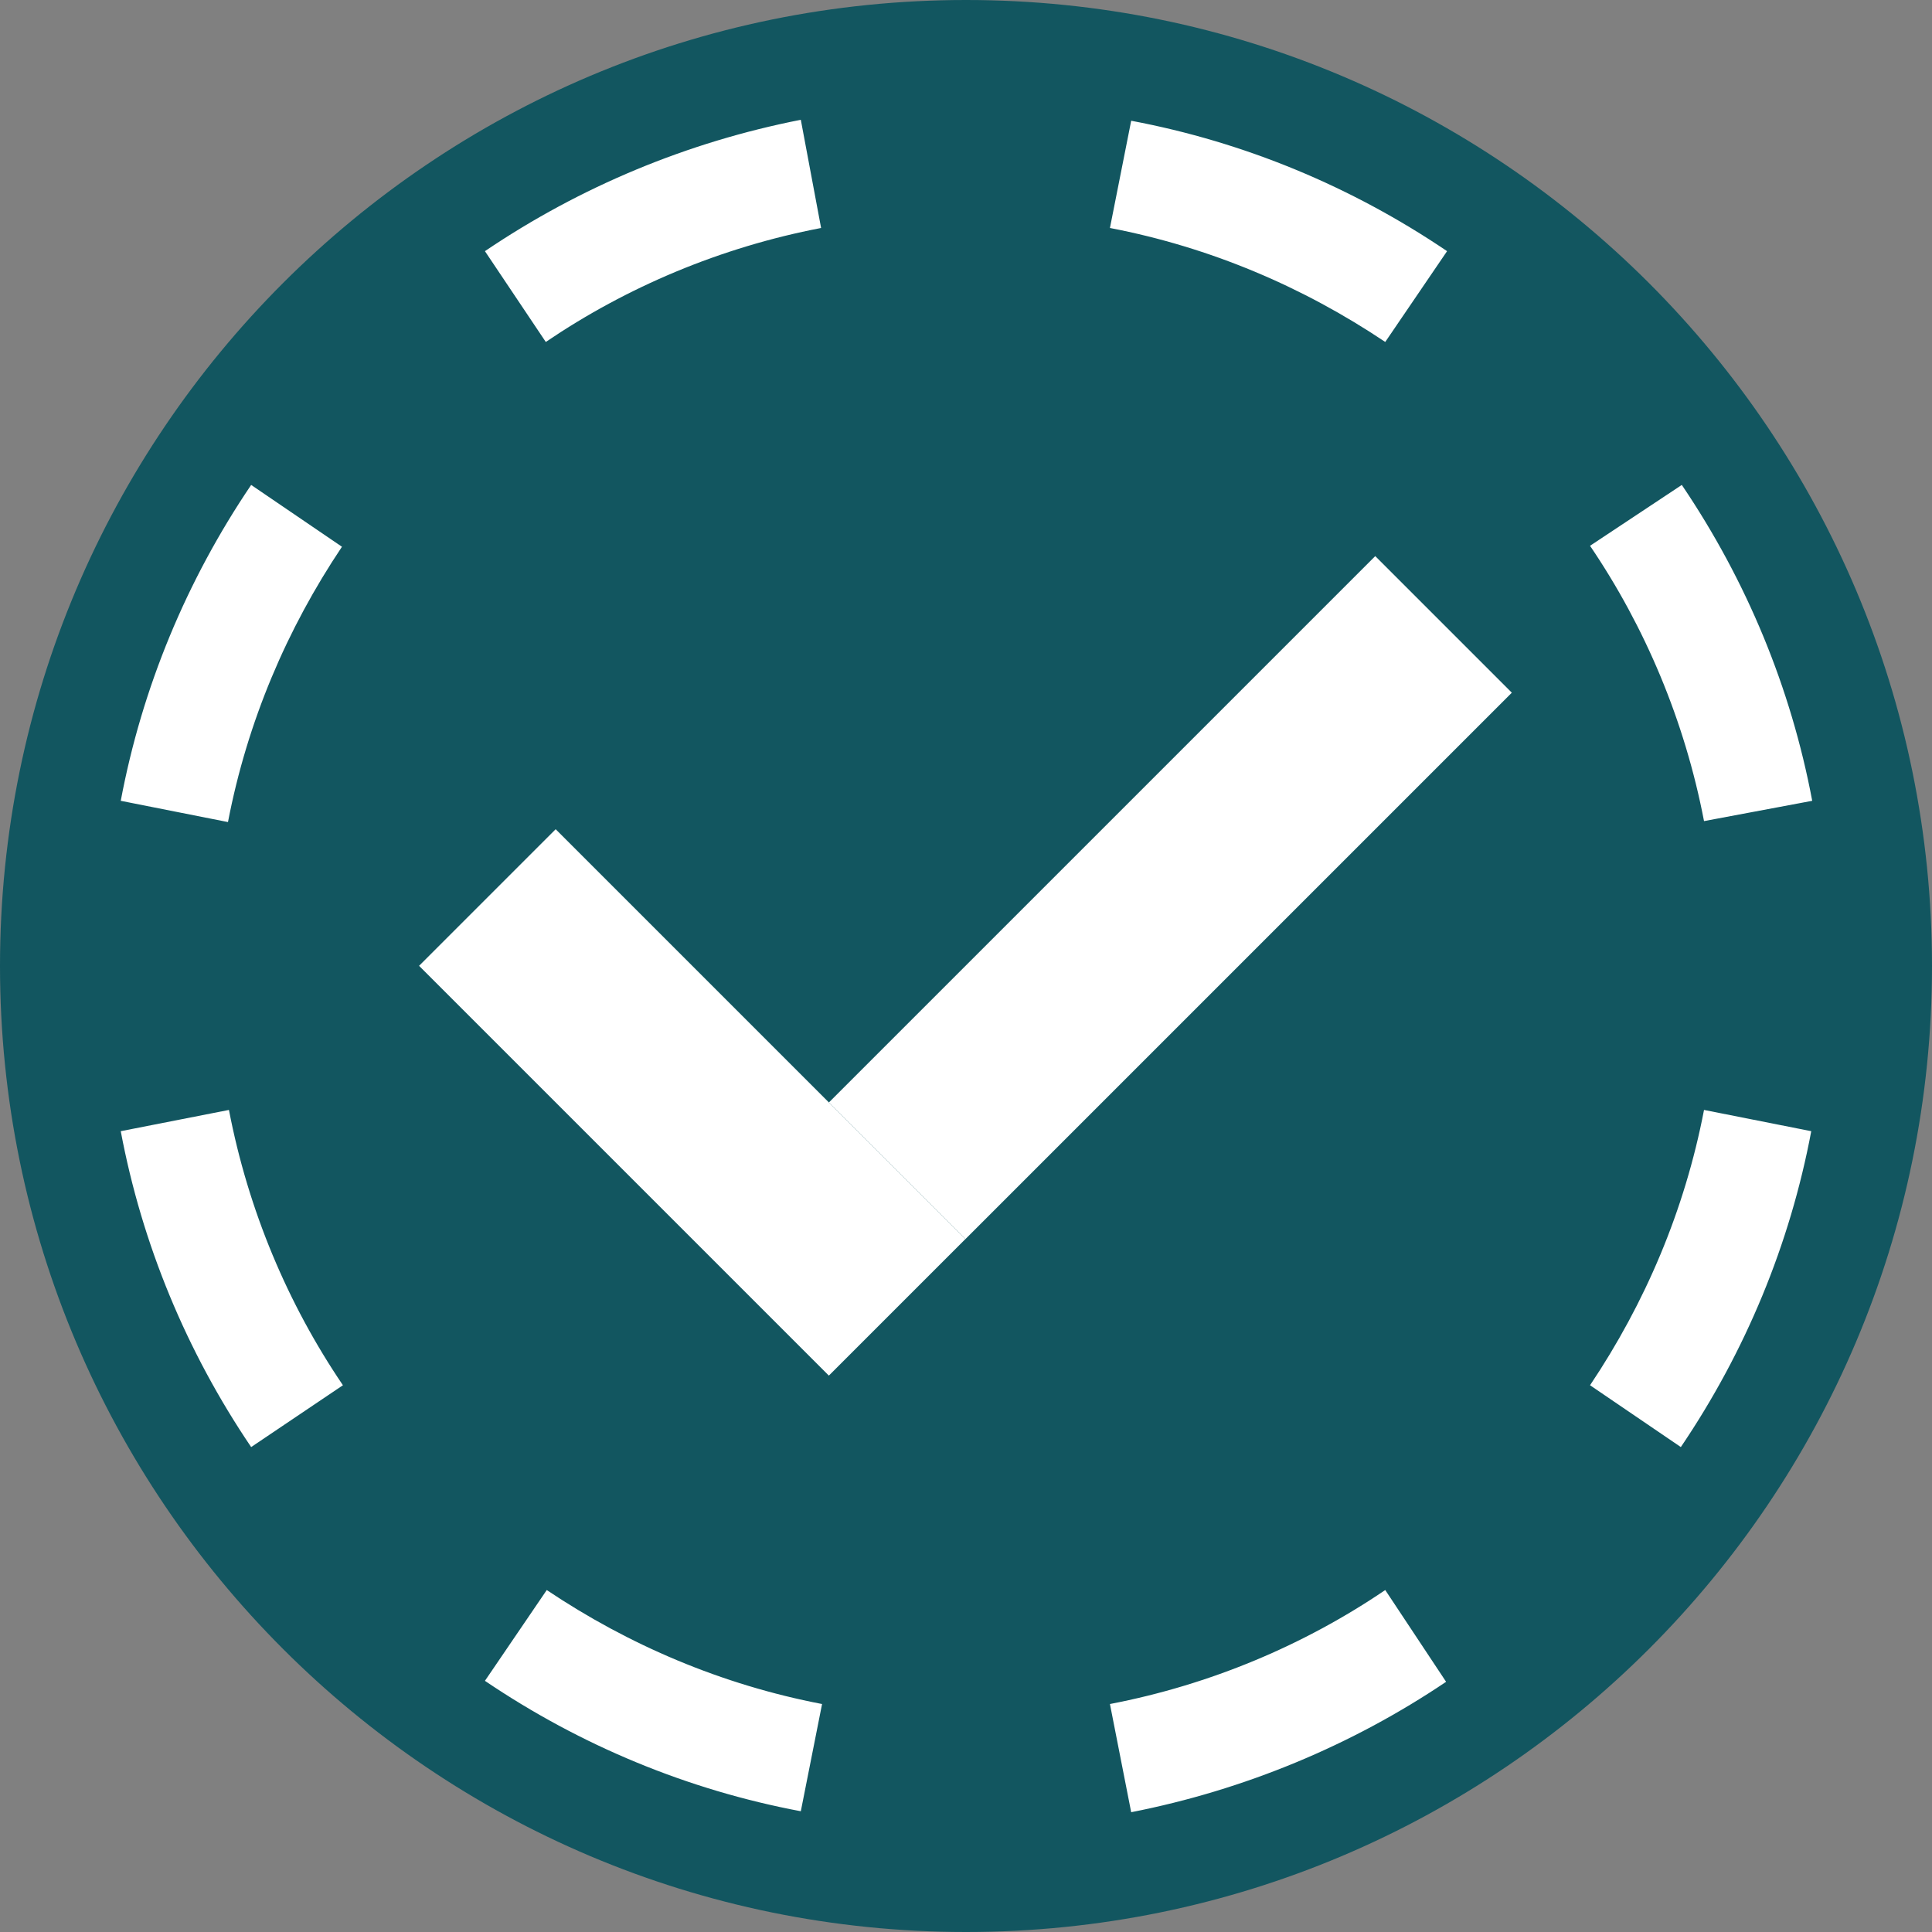 <svg enable-background="new 0 0 200 200" viewBox="0 0 200 200" xmlns="http://www.w3.org/2000/svg"><rect x="0" y="0" width="200" height="200" fill="#808080" stroke="none"/><circle cx="100" cy="100" fill="#fff" r="99"/><path d="m100 0c-55.2 0-100 44.8-100 100s44.8 100 100 100 100-44.8 100-100-44.8-100-100-100zm49.8 26-6.4 9.4c-8.5-5.7-18.1-9.8-28.5-11.8l2.2-11.1c11.7 2.2 22.8 6.8 32.7 13.5zm-66.9-13.6 2.1 11.2c-10.4 2-20.1 6.1-28.5 11.8l-6.3-9.4c9.9-6.7 21-11.3 32.7-13.6zm-56.9 37.8 9.4 6.4c-5.7 8.5-9.8 18.1-11.8 28.5l-11.1-2.2c2.2-11.7 6.8-22.8 13.5-32.7zm0 99.6c-6.7-9.9-11.3-21-13.5-32.7l11.2-2.2c2 10.4 6.1 20.1 11.8 28.5zm24.2 24.2 6.4-9.4c8.5 5.7 18.1 9.8 28.5 11.8l-2.2 11.1c-11.7-2.2-22.8-6.8-32.7-13.5zm66.9 13.6-2.2-11.2c10.4-2 20.1-6.1 28.5-11.8l6.3 9.5c-9.8 6.6-20.9 11.2-32.6 13.5zm56.9-37.8-9.4-6.4c5.7-8.5 9.8-18.1 11.8-28.5l11.1 2.2c-2.2 11.7-6.8 22.8-13.5 32.7zm2.4-64.8c-2-10.4-6.1-20.1-11.8-28.5l9.5-6.3c6.7 9.9 11.3 21 13.5 32.7z" fill="#125660"/><g fill="#fff"><path d="m61.7 84.1h20v60h-20z" transform="matrix(.707 -.707 .707 .707 -59.698 84.145)"/><path d="m81.2 82.9h80v20h-80z" transform="matrix(.707 -.707 .707 .707 -30.215 112.926)"/></g></svg>